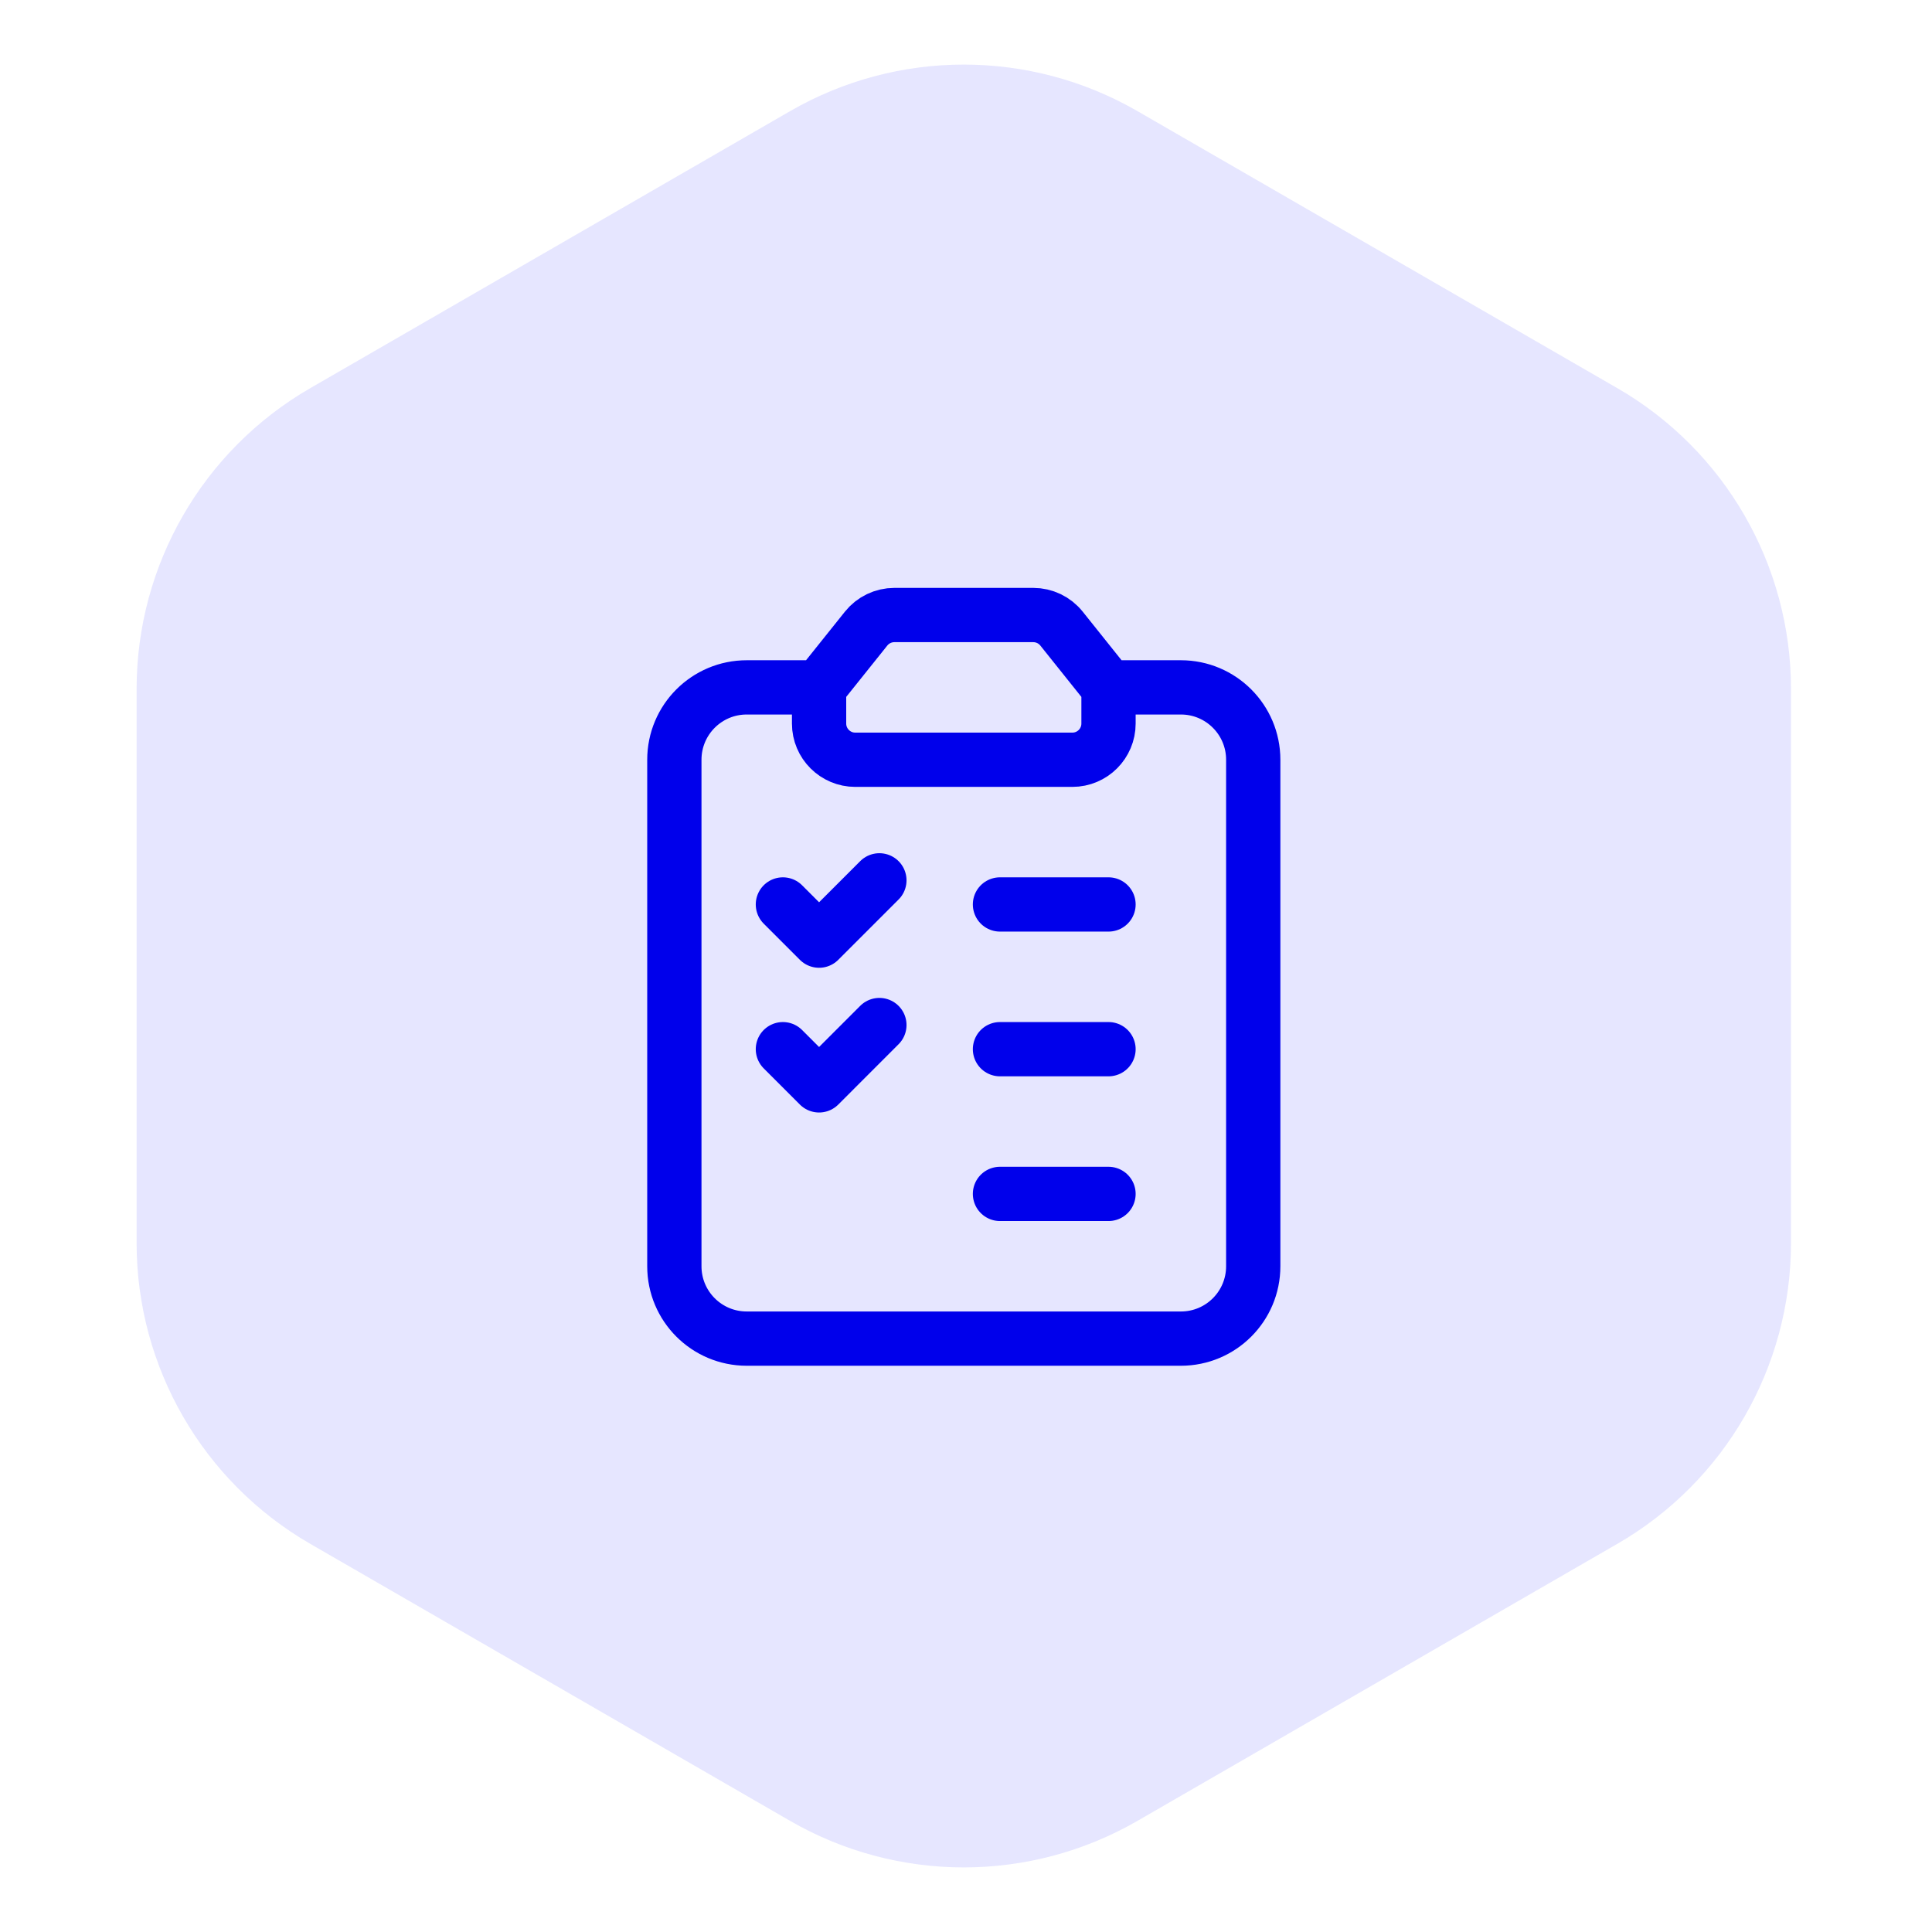 <svg width="89" height="89" viewBox="0 0 89 89" fill="none" xmlns="http://www.w3.org/2000/svg">
<path d="M36.398 83.881C41.349 86.739 47.448 86.739 52.398 83.881L74.504 71.119C79.454 68.261 82.504 62.979 82.504 57.262V31.738C82.504 26.021 79.454 20.739 74.504 17.881L52.398 5.119C47.448 2.261 41.349 2.261 36.398 5.119L14.293 17.881C9.343 20.739 6.293 26.021 6.293 31.738V57.262C6.293 62.979 9.343 68.261 14.293 71.119L36.398 83.881Z" fill="#E6E6FF"/>
<path d="M37.732 31.665L39.899 28.957C40.215 28.562 40.694 28.332 41.2 28.332H47.599C48.105 28.332 48.584 28.562 48.9 28.957L51.065 31.665M37.732 31.665V33.332C37.732 34.252 38.479 34.999 39.399 34.999H49.399C50.319 34.999 51.065 34.252 51.065 33.332V31.665M37.732 31.665H34.399C32.557 31.665 31.065 33.157 31.065 34.999V58.332C31.065 60.174 32.557 61.665 34.399 61.665H54.399C56.24 61.665 57.732 60.174 57.732 58.332V34.999C57.732 33.157 56.24 31.665 54.399 31.665H51.065M40.51 40.554L37.732 43.332L36.065 41.665M46.065 54.999H51.065M46.065 41.665H51.065M40.51 47.22L37.732 49.999L36.065 48.332M46.065 48.332H51.065" stroke="#0000EB" stroke-width="2.5" stroke-linecap="round" stroke-linejoin="round"/>
</svg>
